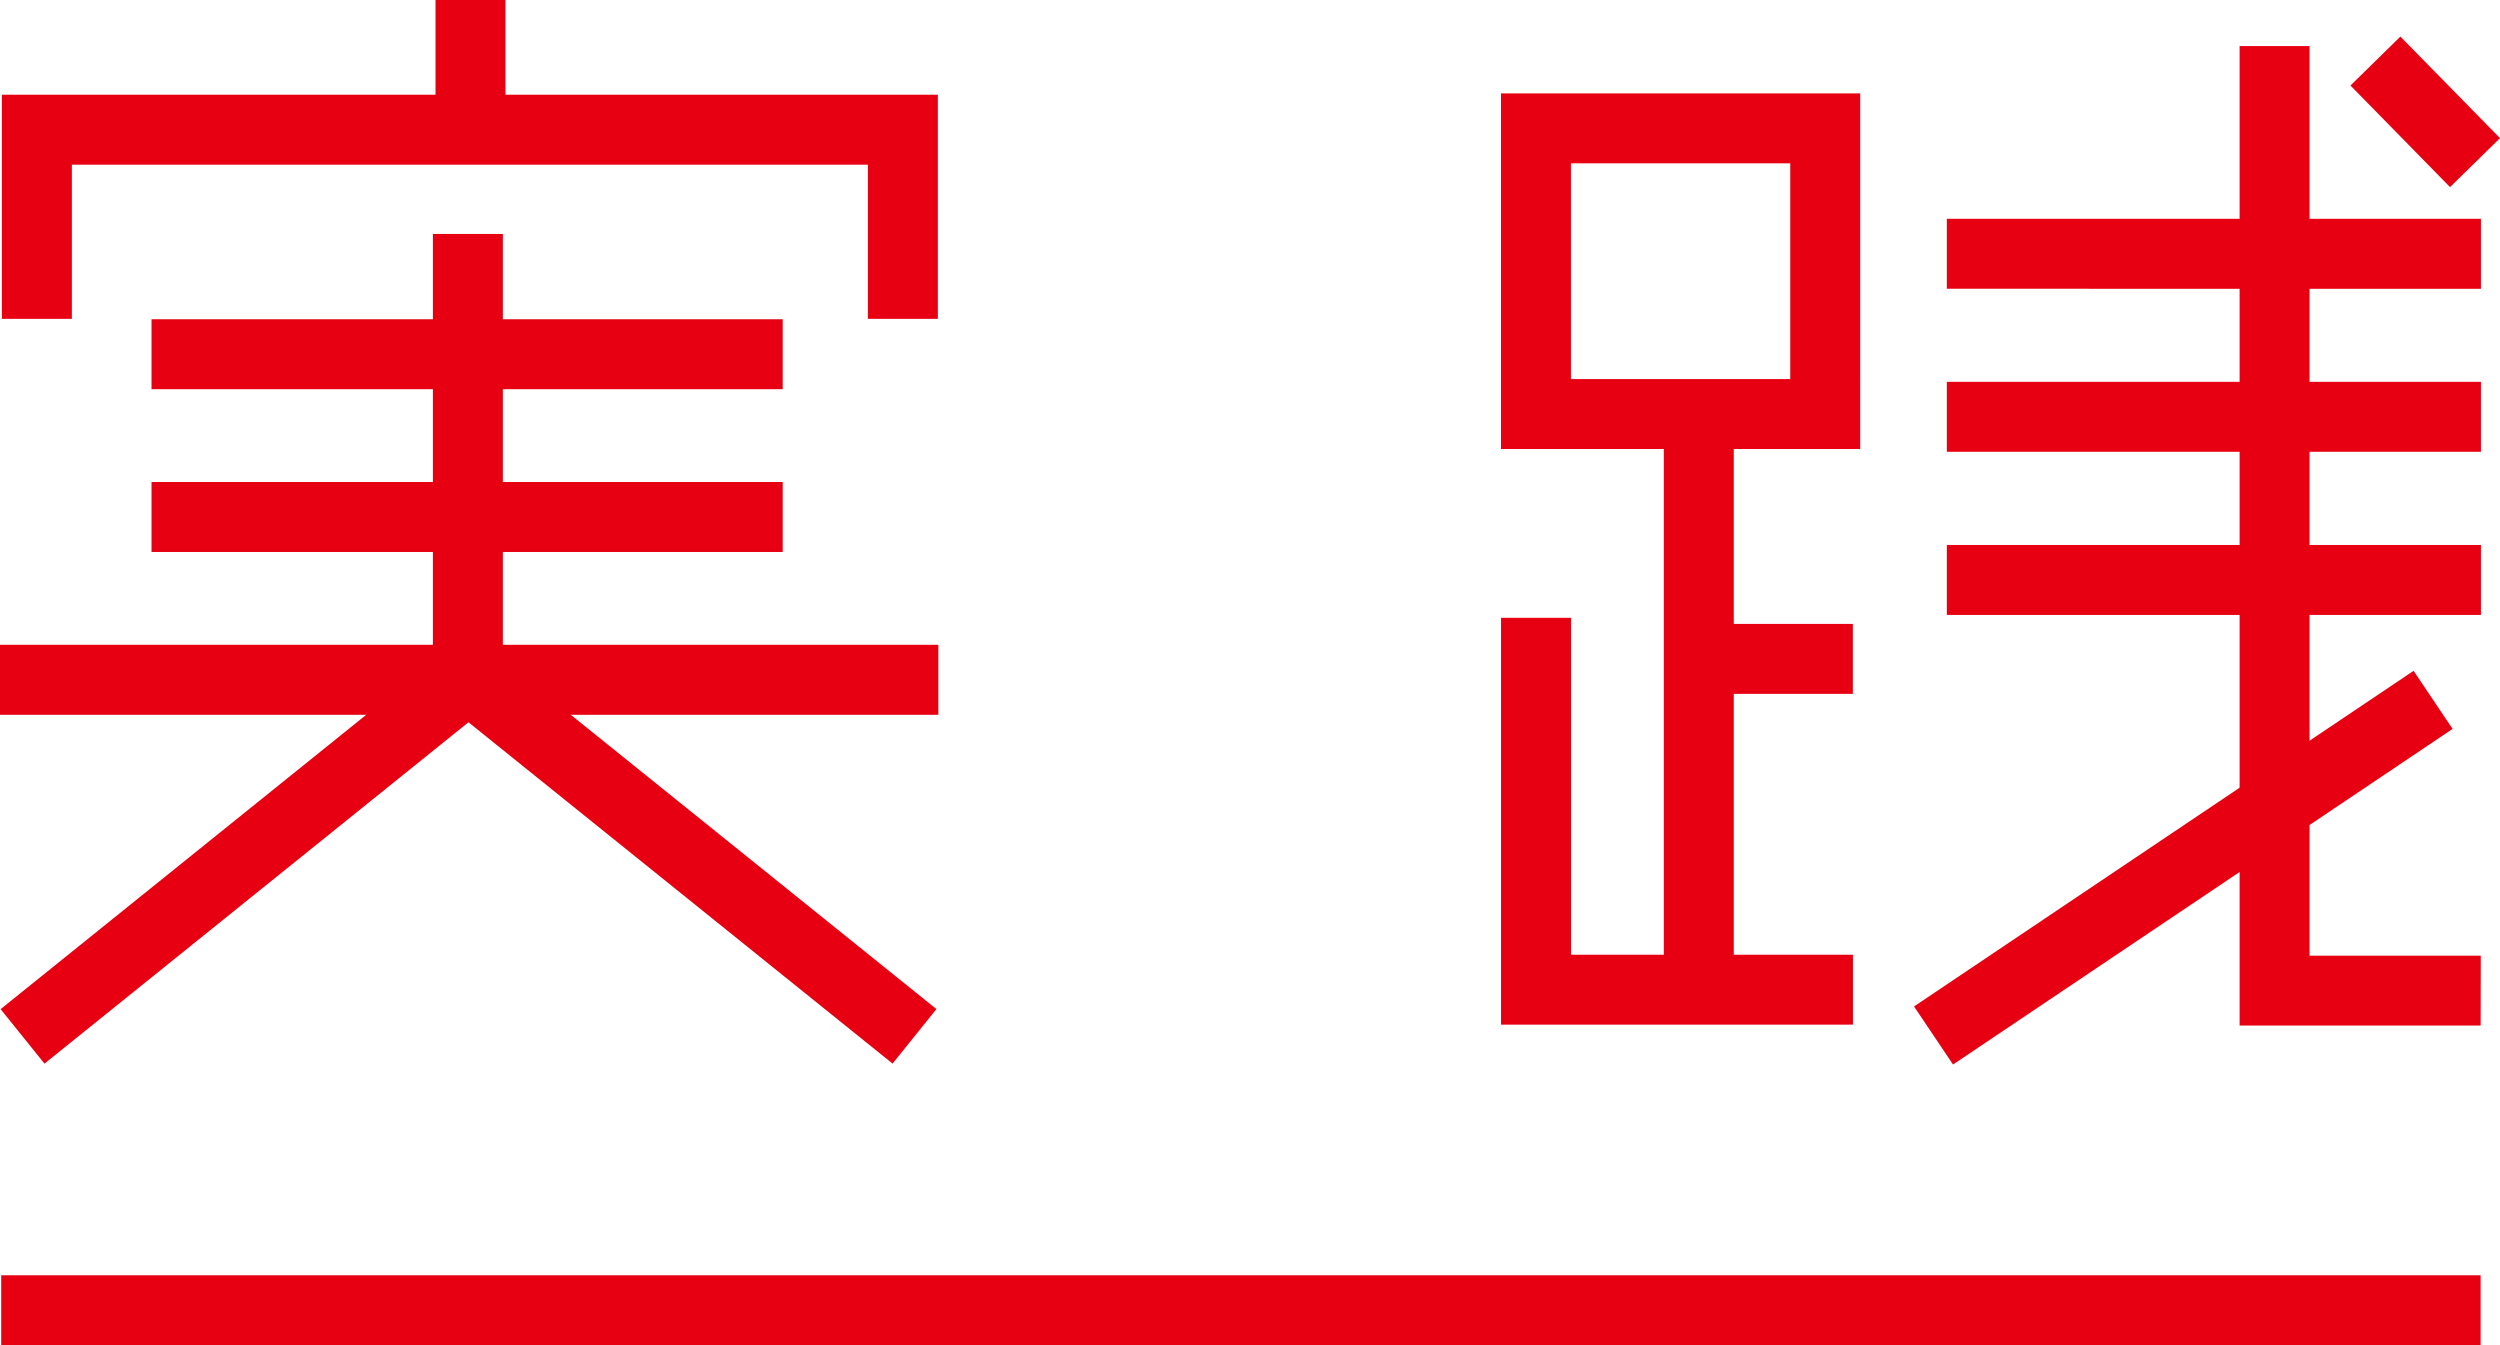 <svg xmlns="http://www.w3.org/2000/svg" width="81.77" height="44"><g data-name="グループ 286"><path fill="#e60012" d="M.04 41.712h81.096V44H.04z" data-name="長方形 621"/><g data-name="グループ 285"><g fill="#e60012" data-name="グループ 284"><path d="m76.879 2.797 1.633-1.601 3.258 3.322-1.634 1.602z" data-name="長方形 622"/><path d="M60.843 14.686H49.094V3.054h11.749Zm-9.461-2.288h7.174V5.342h-7.174Z" data-name="パス 114"/><path d="M0 21.091h30.691v2.288H0z" data-name="長方形 623"/><g data-name="グループ 283"><path d="M30.675 10.429h-2.288V5.386H2.35v5.043H.062V3.098h30.613Z" data-name="パス 115"/><path d="M14.245 0h2.288v3.589h-2.288z" data-name="長方形 624"/></g><path d="M4.956 15.766h20.645v2.288H4.956z" data-name="長方形 625"/><path d="M4.956 10.442h20.645v2.288H4.956z" data-name="長方形 626"/><path d="M14.159 7.652h2.288v15.12h-2.288z" data-name="長方形 627"/><path d="m14.594 23.037 1.435-1.782 14.6 11.75-1.435 1.783z" data-name="長方形 628"/><path d="m.02 33.007 14.597-11.752 1.435 1.782L1.455 34.789z" data-name="長方形 629"/><path d="M54.42 13.86h2.288v18.227H54.42z" data-name="長方形 630"/><path d="M55.945 20.407h4.658v2.288h-4.658z" data-name="長方形 631"/><path d="M60.606 33.514h-11.51V20.207h2.288v11.02h9.222Z" data-name="パス 116"/><path d="M63.677 7.157h17.469v2.288H63.677z" data-name="長方形 632"/><path d="M63.677 12.489h17.469v2.288H63.677z" data-name="長方形 633"/><path d="M63.677 17.825h17.469v2.288H63.677z" data-name="長方形 634"/><path d="M81.137 33.543h-7.884V1.506h2.288v29.753h5.6Z" data-name="パス 117"/><path d="m62.604 32.919 16.34-10.978 1.276 1.9-16.34 10.977z" data-name="長方形 635"/></g></g></g></svg>